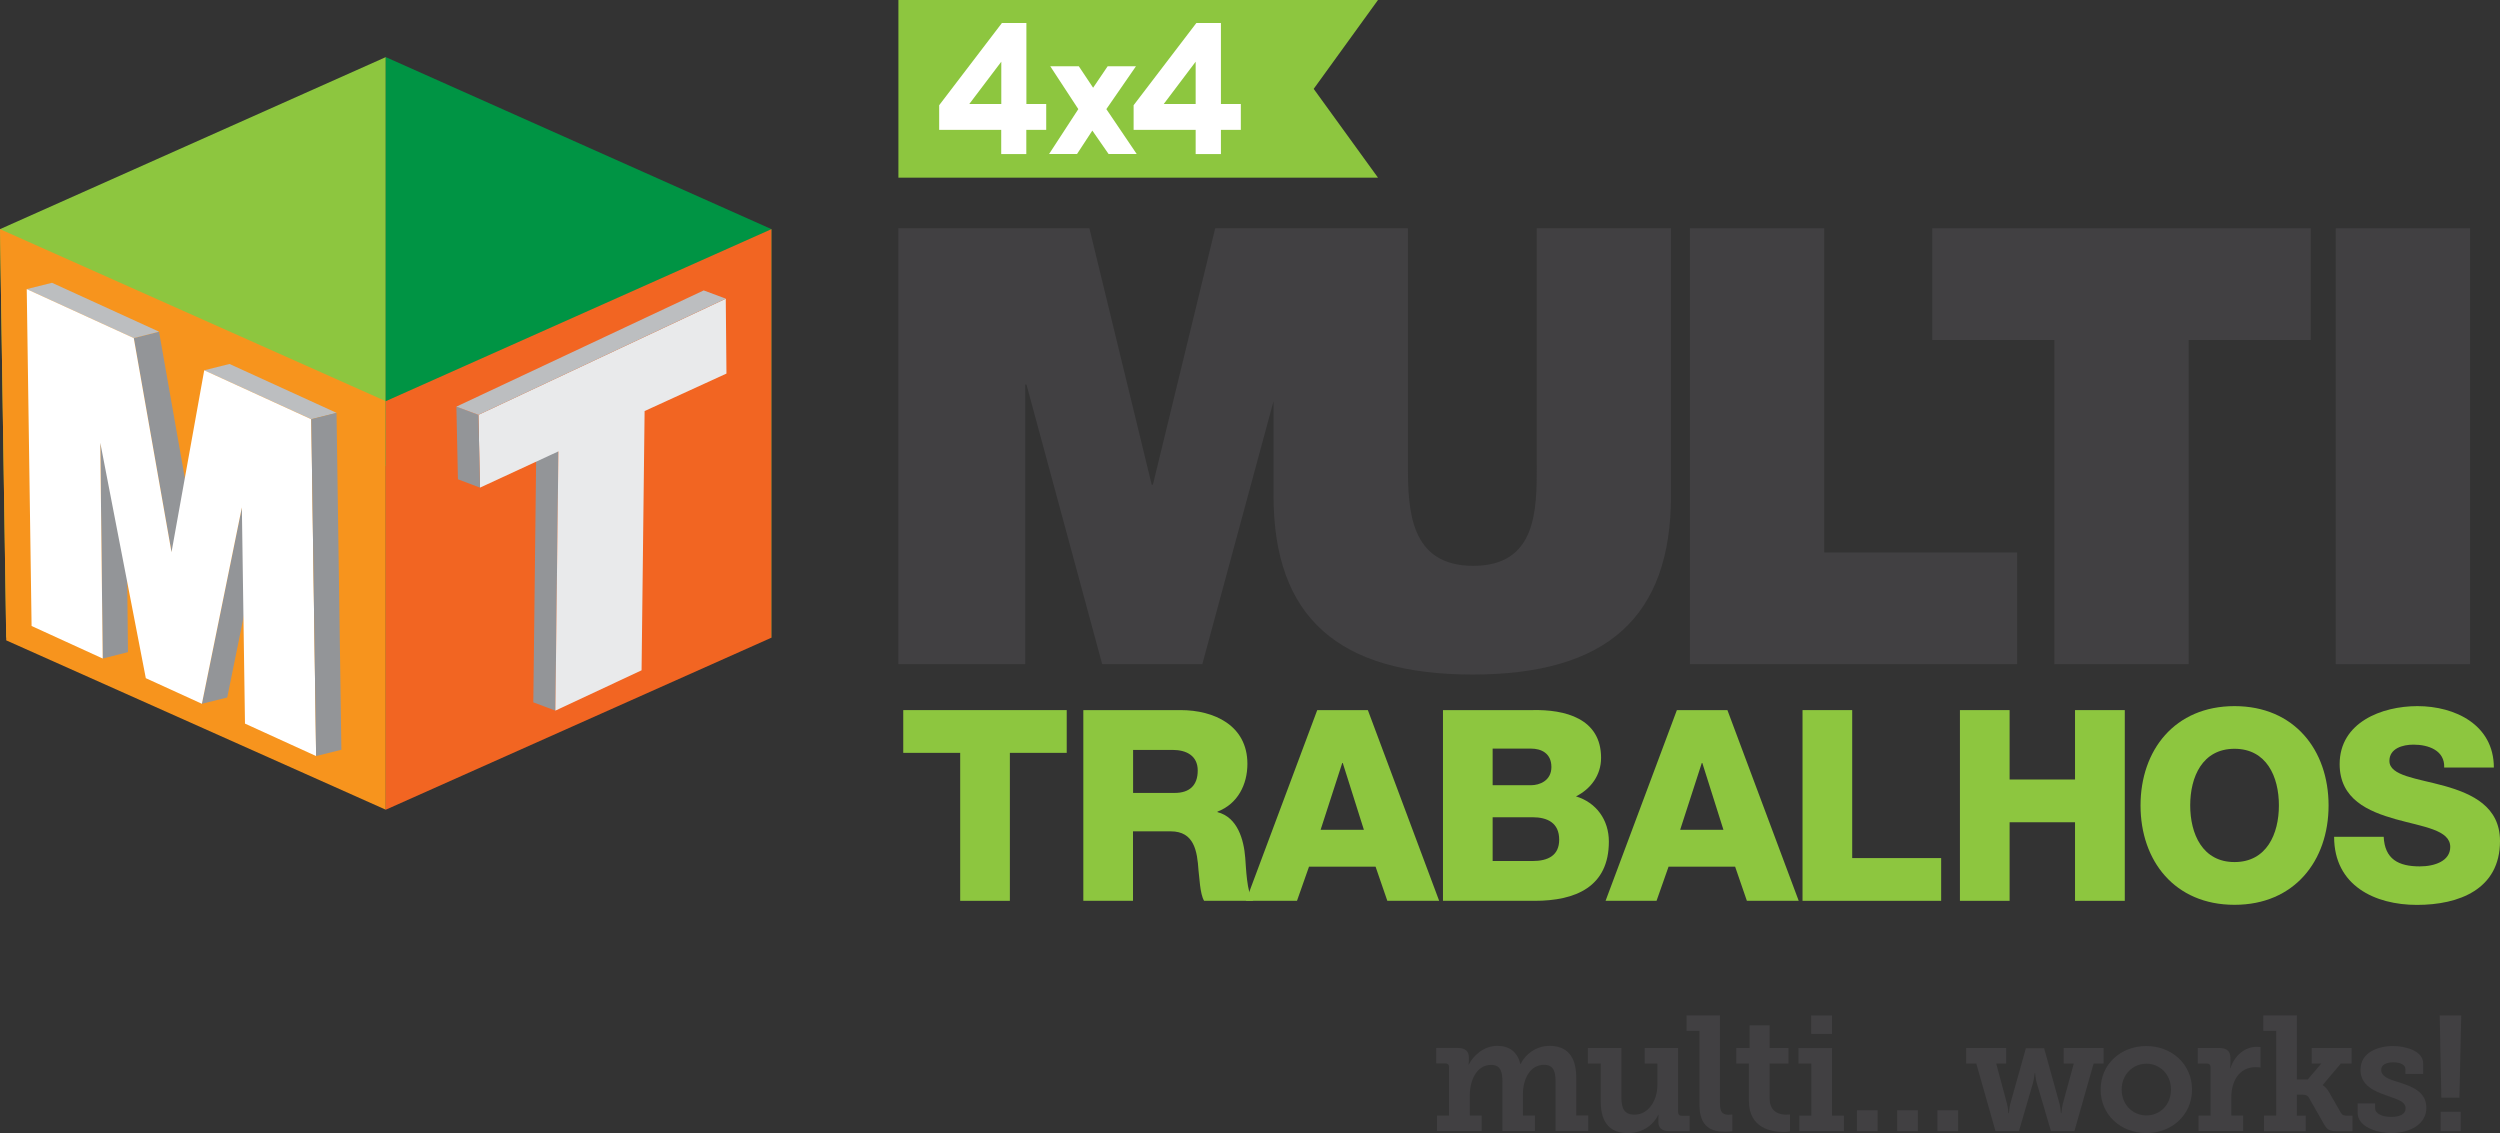 <svg xmlns="http://www.w3.org/2000/svg" id="Layer_1" data-name="Layer 1" viewBox="0 0 288.9 130.94"><rect x="0" y="0" width="288.9" height="130.94" fill="#333333" stroke="none"/><defs><style>      .cls-1 {        fill: #8dc63f;      }      .cls-2 {        fill: #f7941d;      }      .cls-3 {        fill: #fff;      }      .cls-4 {        fill: #f26522;      }      .cls-5 {        fill: #bcbec0;      }      .cls-6 {        fill: #009444;      }      .cls-7 {        fill: #939598;      }      .cls-8 {        fill: #414042;      }      .cls-9 {        fill: #e9eaeb;      }    </style></defs><polygon class="cls-1" points="123.27 87 116.7 87 116.7 104.1 110.96 104.1 110.96 87 104.38 87 104.38 82.06 123.27 82.06 123.27 87"></polygon><path class="cls-1" d="M125.19,82.06h11.24c3.86,0,7.72,1.76,7.72,6.21,0,2.38-1.11,4.63-3.46,5.52v.06c2.32.59,3.05,3.18,3.21,5.28.09.96.16,4.11.93,4.97h-5.68c-.49-.77-.55-2.87-.65-3.52-.15-2.22-.49-4.51-3.21-4.51h-4.36v8.03h-5.74v-22.04h0ZM130.93,91.63h4.82c1.73,0,2.66-.89,2.66-2.59s-1.3-2.38-2.9-2.38h-4.57v4.97h-.01Z"></path><path class="cls-1" d="M152.23,82.06h5.84l8.24,22.04h-5.99l-1.36-3.95h-7.69l-1.39,3.95h-5.9l8.24-22.04h.01ZM152.61,95.89h5l-2.44-7.72h-.06l-2.5,7.72Z"></path><path class="cls-1" d="M166.75,82.06h10.31c3.8-.09,7.96.96,7.96,5.52,0,1.98-1.17,3.58-2.9,4.45,2.35.71,3.8,2.72,3.8,5.22,0,5.25-3.86,6.85-8.58,6.85h-10.59v-22.04ZM172.49,90.74h4.44c.99,0,2.35-.53,2.35-2.1s-1.14-2.13-2.35-2.13h-4.44v4.23ZM172.49,99.5h4.6c1.82,0,3.09-.65,3.09-2.47,0-1.94-1.36-2.59-3.09-2.59h-4.6v5.06Z"></path><path class="cls-1" d="M193.79,82.06h5.83l8.24,22.04h-5.99l-1.36-3.95h-7.69l-1.39,3.95h-5.89l8.24-22.04h.01ZM194.16,95.89h5l-2.44-7.72h-.06l-2.5,7.72Z"></path><polygon class="cls-1" points="208.3 82.06 214.04 82.06 214.04 99.16 224.32 99.16 224.32 104.1 208.3 104.1 208.3 82.06"></polygon><polygon class="cls-1" points="226.49 82.06 232.23 82.06 232.23 90.08 239.79 90.08 239.79 82.06 245.54 82.06 245.54 104.1 239.79 104.1 239.79 95.02 232.23 95.02 232.23 104.1 226.49 104.1 226.49 82.06"></polygon><path class="cls-1" d="M258.22,81.6c6.92,0,10.87,5.09,10.87,11.48s-3.95,11.48-10.87,11.48-10.86-5.09-10.86-11.48,3.95-11.48,10.86-11.48M258.22,99.62c3.71,0,5.13-3.24,5.13-6.55s-1.42-6.54-5.13-6.54-5.12,3.24-5.12,6.54,1.42,6.55,5.12,6.55"></path><path class="cls-1" d="M275.46,96.69c.12,2.59,1.7,3.43,4.17,3.43,1.73,0,3.52-.62,3.52-2.25,0-1.98-3.15-2.32-6.33-3.21-3.12-.89-6.45-2.28-6.45-6.36,0-4.81,4.85-6.7,8.99-6.7,4.35,0,8.83,2.16,8.83,7.1h-5.74c.09-1.98-1.82-2.65-3.55-2.65-1.23,0-2.78.43-2.78,1.88,0,1.73,3.18,2.01,6.39,2.9,3.18.9,6.39,2.38,6.39,6.36,0,5.59-4.75,7.38-9.6,7.38s-9.57-2.22-9.57-7.87h5.74-.01Z"></path><path class="cls-8" d="M177.59,53.82c0,5.08,0,11.57-7.34,11.57s-7.55-6.49-7.55-11.57v-27.44h-22.27l-7.2,29.63h-.14l-7.2-29.63h-22.08v50.37h14.67v-32.31h.14l8.75,32.31h11.57l8.23-30.39v10.92c0,14.04,7.48,20.67,23,20.67s22.93-6.64,22.93-20.67v-30.9h-15.52v27.44h0Z"></path><polygon class="cls-8" points="210.81 26.38 195.29 26.38 195.29 76.75 233.1 76.75 233.1 63.84 210.81 63.84 210.81 26.38"></polygon><polygon class="cls-8" points="223.29 39.29 237.4 39.29 237.4 76.75 252.92 76.75 252.92 39.29 267.03 39.29 267.03 26.38 223.29 26.38 223.29 39.29"></polygon><rect class="cls-8" x="269.92" y="26.38" width="15.52" height="50.37"></rect><polygon class="cls-1" points="44.58 53.8 .72 73.69 0 26.48 44.58 6.6 44.58 53.8"></polygon><polygon class="cls-2" points="44.58 46.36 0 26.48 .72 74 44.58 93.57 44.58 46.36"></polygon><polygon class="cls-6" points="89.15 26.48 44.58 6.6 44.58 53.8 89.15 73.69 89.15 26.48"></polygon><polygon class="cls-4" points="89.15 73.69 44.58 93.57 44.58 46.36 89.15 26.48 89.15 73.69"></polygon><polygon class="cls-7" points="11.59 51.17 14.52 50.44 14.79 75.36 11.87 76.1 11.59 51.17"></polygon><polygon class="cls-7" points="15.46 39.07 18.38 38.34 22.74 63.08 19.82 63.81 15.46 39.07"></polygon><polygon class="cls-5" points="3.09 33.41 6.01 32.68 18.38 38.33 15.46 39.07 3.09 33.41"></polygon><polygon class="cls-7" points="27.95 58.64 30.87 57.91 26.26 80.6 23.33 81.33 27.95 58.64"></polygon><polygon class="cls-5" points="23.6 42.79 26.52 42.06 38.89 47.71 35.97 48.44 23.6 42.79"></polygon><polygon class="cls-3" points="3.09 33.41 15.46 39.07 19.82 63.81 23.6 42.79 35.97 48.45 36.53 87.37 28.31 83.62 27.95 58.64 23.33 81.33 16.85 78.37 11.59 51.17 11.87 76.1 3.65 72.34 3.09 33.41"></polygon><polygon class="cls-7" points="35.97 48.44 38.89 47.71 39.45 86.64 36.53 87.37 35.97 48.44"></polygon><polygon class="cls-7" points="64.18 82.12 61.63 81.16 61.98 51.2 64.53 52.16 64.18 82.12"></polygon><polygon class="cls-9" points="83.87 34.52 83.95 43.17 74.49 47.5 74.14 77.46 64.18 82.12 64.53 52.16 55.47 56.35 55.29 47.94 83.87 34.52"></polygon><polygon class="cls-7" points="55.47 56.35 52.92 55.39 52.74 46.99 55.29 47.94 55.47 56.35"></polygon><polygon class="cls-5" points="55.29 47.94 52.74 46.99 81.32 33.56 83.87 34.51 55.29 47.94"></polygon><polygon class="cls-1" points="159.24 20.53 103.82 20.53 103.82 0 159.24 0 151.81 10.27 159.24 20.53"></polygon><polygon class="cls-3" points="131.36 17.8 128.11 17.8 126.23 15.09 124.46 17.8 121.23 17.8 124.61 12.61 121.37 7.66 124.67 7.66 126.32 10.14 128 7.66 131.27 7.66 127.85 12.61 131.36 17.8"></polygon><path class="cls-3" d="M118.61,12.02V2.66h-2.83l-7.25,9.5v2.85h7.17v2.79h2.9v-2.79h2.3v-2.99h-2.3,0ZM115.71,12.02h-3.7l3.7-4.89v4.89Z"></path><path class="cls-3" d="M141.09,12.02V2.66h-2.84l-7.25,9.5v2.85h7.17v2.79h2.92v-2.79h2.3v-2.99h-2.3ZM138.17,12.02h-3.69l3.69-4.89v4.89Z"></path><path class="cls-8" d="M166.06,128.92h1.39v-5.63c0-.26-.15-.4-.41-.4h-1.07v-1.79h2.5c.85,0,1.27.39,1.27,1.07v.43c0,.21-.04.41-.04.41h.04c.49-.98,1.69-2.15,3.28-2.15,1.34,0,2.3.62,2.67,2.09h.04c.53-1.13,1.81-2.09,3.33-2.09,1.94,0,3.09,1.13,3.09,3.65v4.39h1.39v1.79h-3.78v-5.72c0-1.09-.21-1.92-1.32-1.92-1.64,0-2.45,1.64-2.45,3.41v2.45h1.39v1.79h-3.76v-5.72c0-1.04-.17-1.92-1.3-1.92-1.69,0-2.47,1.79-2.47,3.52v2.33h1.37v1.79h-5.16v-1.79h0Z"></path><path class="cls-8" d="M184.98,122.9h-1.49v-1.79h3.88v5.76c0,1.15.3,1.94,1.51,1.94,1.66,0,2.65-1.69,2.65-3.43v-2.48h-1.47v-1.79h3.86v7.41c0,.26.15.42.41.42h.92v1.77h-2.37c-.85,0-1.24-.39-1.24-1.07v-.36c0-.25.02-.45.02-.45h-.04c-.11.32-1.09,2.11-3.5,2.11-1.92,0-3.14-1.04-3.14-3.65v-4.39h0Z"></path><path class="cls-8" d="M196.39,119.13h-1.49v-1.79h3.86v10.16c0,.87.19,1.32.98,1.32.26,0,.45-.02.45-.02v1.92s-.39.06-.86.06c-1.53,0-2.94-.51-2.94-3.12v-8.53h0Z"></path><path class="cls-8" d="M202.11,122.9h-1.47v-1.79h1.54v-2.62h2.32v2.62h2.18v1.79h-2.18v4.05c0,1.64,1.24,1.86,1.92,1.86.26,0,.43-.02.43-.02v1.96s-.3.06-.74.06c-1.36,0-4.01-.4-4.01-3.61v-4.29h0Z"></path><path class="cls-8" d="M207.93,128.92h1.39v-6.02h-1.49v-1.79h3.88v7.81h1.37v1.79h-5.15v-1.79h0ZM209.3,117.35h2.41v2.13h-2.41v-2.13Z"></path><rect class="cls-8" x="214.59" y="128.3" width="2.39" height="2.41"></rect><rect class="cls-8" x="219.24" y="128.3" width="2.39" height="2.41"></rect><rect class="cls-8" x="223.89" y="128.3" width="2.39" height="2.41"></rect><path class="cls-8" d="M227.22,121.11h4.61v1.79h-1.15l1.26,4.69c.11.47.15,1.04.15,1.04h.06s.04-.56.15-1.04l1.81-6.45h2.11l1.79,6.45c.11.47.15,1.04.15,1.04h.06s.04-.56.15-1.04l1.28-4.69h-1.17v-1.79h4.61v1.79h-1.15l-2.22,7.81h-2.71l-1.66-5.63c-.13-.49-.17-1.05-.17-1.05h-.06s-.04.56-.17,1.05l-1.64,5.63h-2.71l-2.22-7.81h-1.17v-1.79h.01Z"></path><path class="cls-8" d="M248.02,120.88c2.94,0,5.29,2.09,5.29,5.03s-2.35,5.03-5.27,5.03-5.29-2.07-5.29-5.03,2.35-5.03,5.27-5.03M248.04,128.9c1.55,0,2.84-1.21,2.84-2.99s-1.3-2.99-2.84-2.99-2.86,1.22-2.86,2.99,1.3,2.99,2.86,2.99"></path><path class="cls-8" d="M254.06,128.92h1.39v-5.61c0-.26-.15-.41-.41-.41h-1.07v-1.79h2.5c.85,0,1.28.36,1.28,1.17v.56c0,.36-.04.6-.04.6h.04c.44-1.37,1.58-2.47,3.05-2.47.23,0,.43.04.43.04v2.35s-.25-.04-.58-.04c-1.94,0-2.8,1.69-2.8,3.5v2.09h1.37v1.79h-5.16v-1.79h0Z"></path><path class="cls-8" d="M261.65,128.92h1.39v-9.79h-1.49v-1.79h3.88v7.4h1.26l1.56-1.84h-1.11v-1.79h4.61v1.79h-1.24l-2.09,2.47v.04s.36.17.73.81l1.36,2.37c.17.28.34.34.79.34h.55v1.79h-1.79c-.81,0-1.13-.13-1.51-.83l-1.73-3.03c-.19-.34-.49-.36-.83-.36h-.57v2.43h1.03v1.79h-4.82v-1.79h.02Z"></path><path class="cls-8" d="M272.44,127.51h2.03v.56c0,.66.88,1,1.88,1s1.64-.34,1.64-.98c0-.81-.9-1.02-2.18-1.49-1.41-.49-3.03-1.15-3.03-2.97,0-2.03,2.03-2.75,3.78-2.75,1.39,0,3.46.55,3.46,2v1.22h-2.05v-.55c0-.49-.56-.79-1.41-.79-.75,0-1.39.26-1.39.87,0,.79.94,1.11,2.02,1.43,1.47.47,3.2,1.07,3.2,2.95s-1.84,2.92-4.04,2.92c-1.75,0-3.9-.75-3.9-2.32v-1.11h-.01Z"></path><path class="cls-8" d="M281.94,117.35h2.48l-.21,9.5h-2.09l-.19-9.5h0ZM282.04,128.47h2.32v2.24h-2.32v-2.24Z"></path></svg>